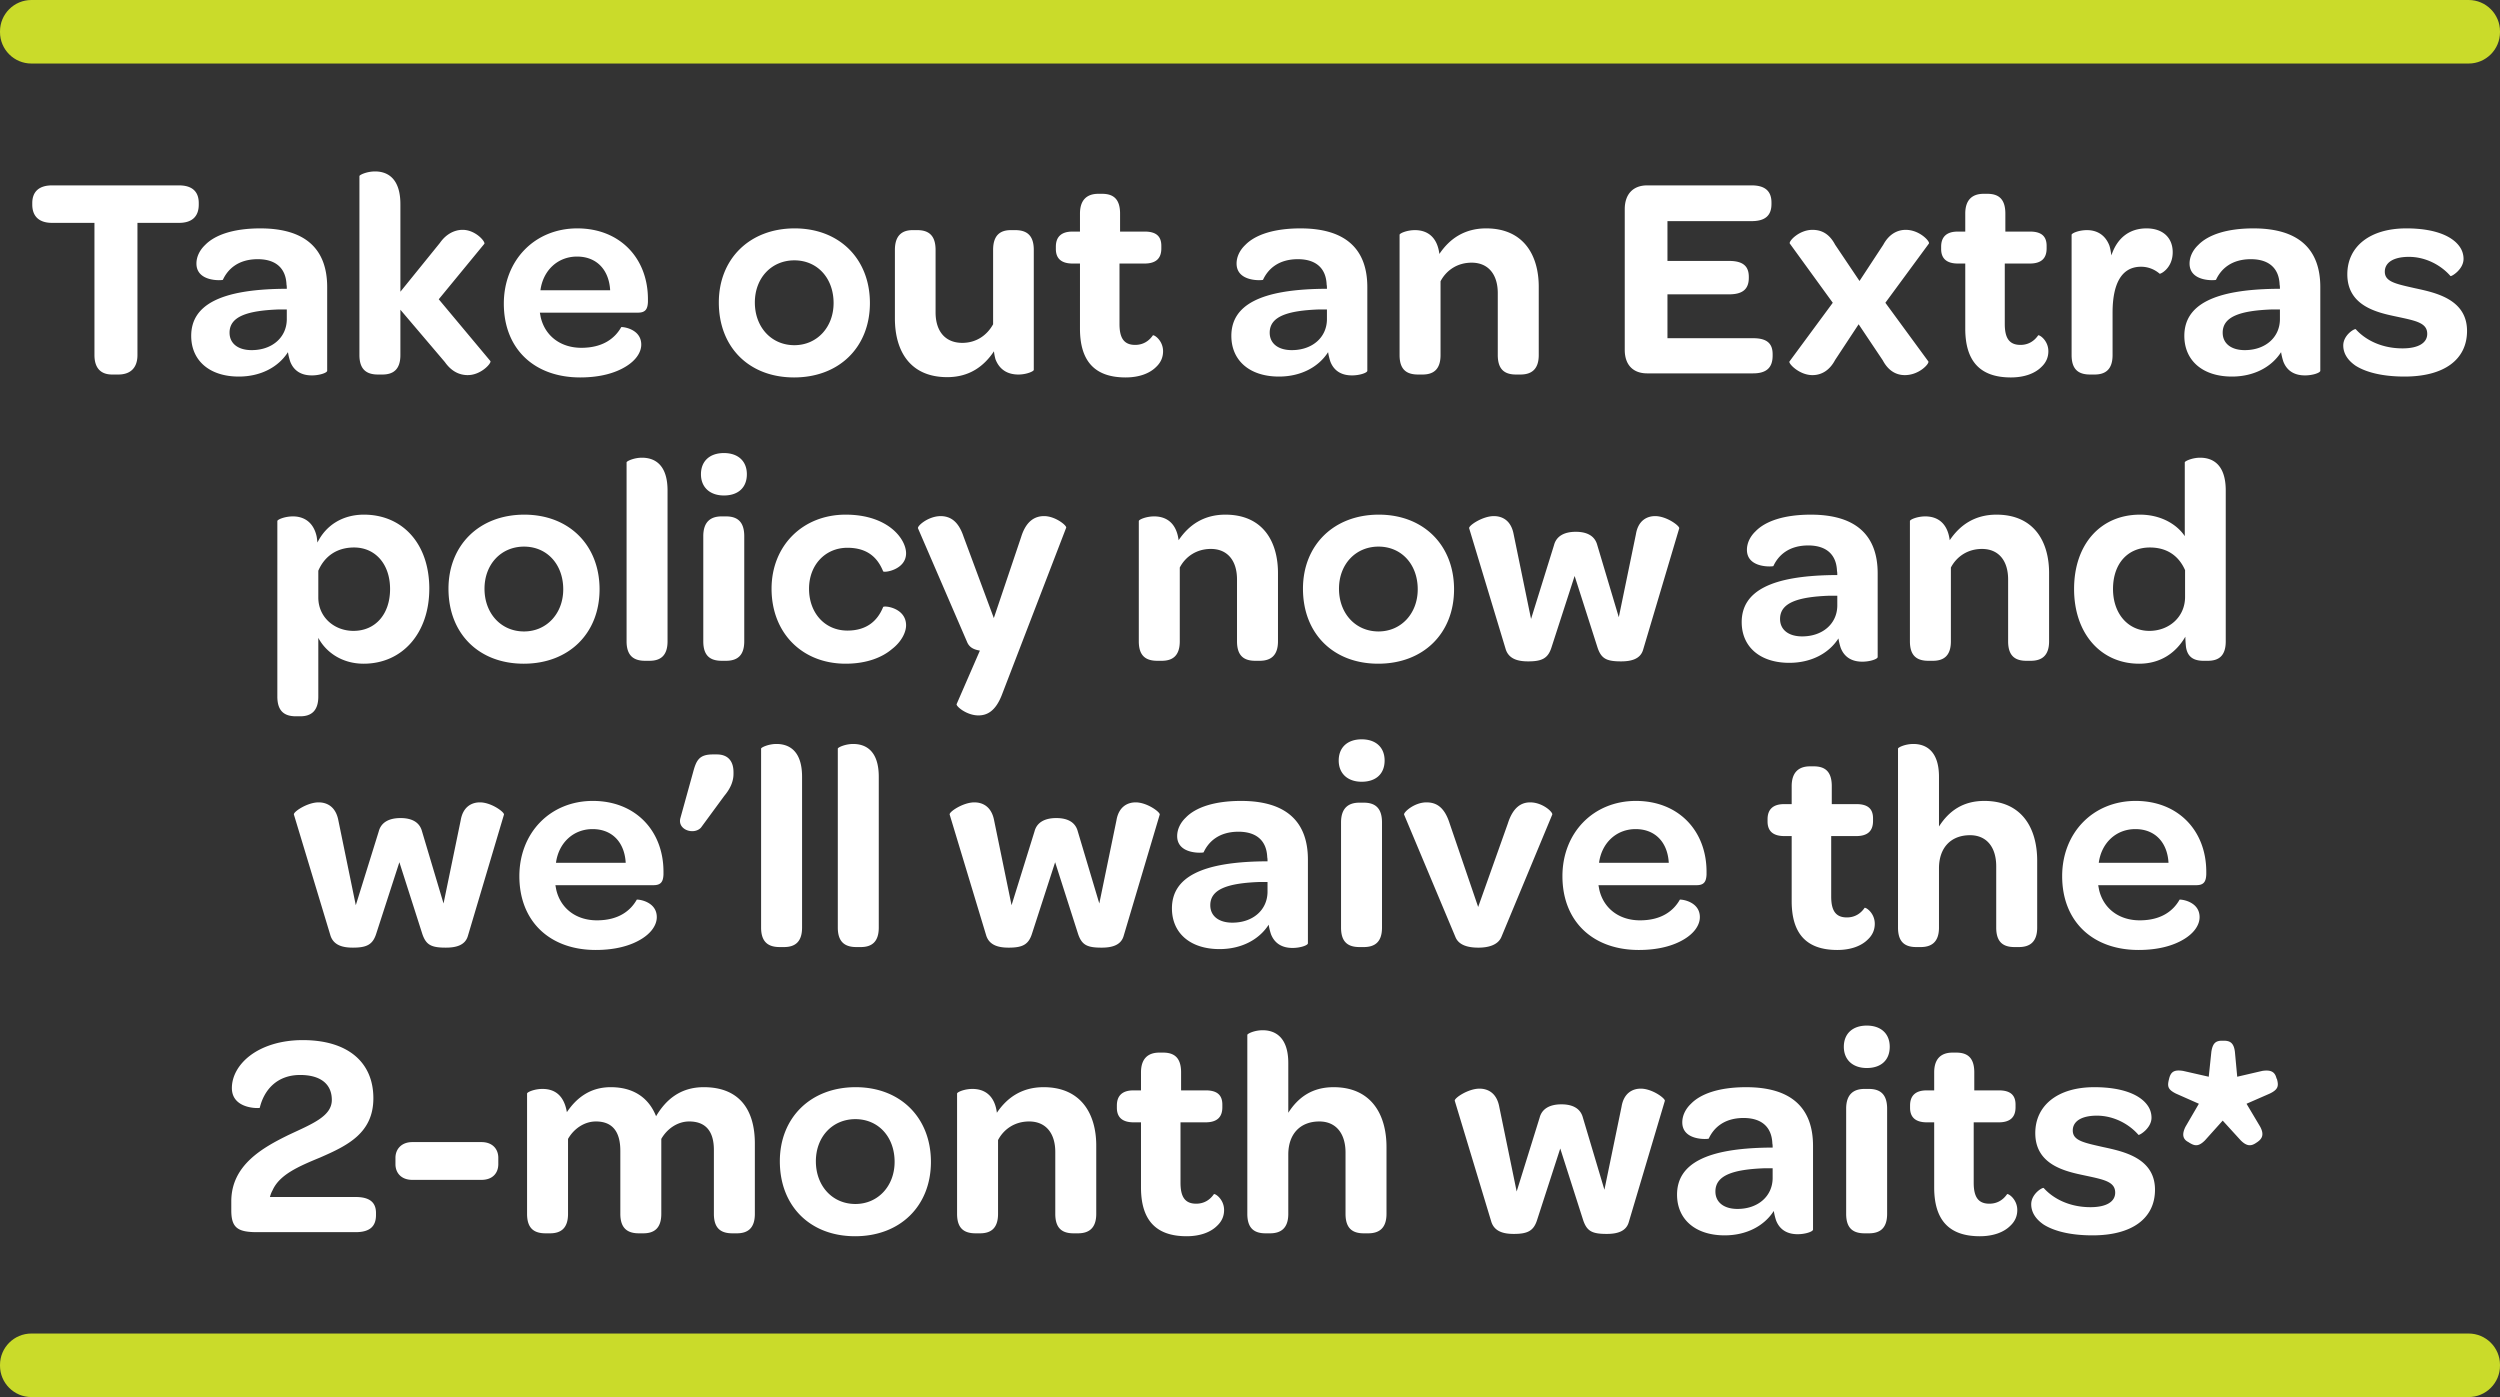 <svg xmlns="http://www.w3.org/2000/svg" width="3502" height="1957"><rect width="100%" height="100%" fill="#333333" stroke="none"/><path fill-rule="evenodd" fill="#CADB2A" d="M44 1868h3414c24.3 0 44 19.699 44 44v1c0 24.301-19.7 44-44 44H44c-24.301 0-44-19.699-44-44v-1c0-24.301 19.699-44 44-44Z"/><path fill-rule="evenodd" fill="#FFF" d="M3432.62 386.67c-13.431-15.465-35.002-26.861-58.201-26.861-21.978 0-33.781 8.14-33.781 20.757 0 14.244 15.466 17.093 42.328 23.198 28.083 6.105 72.853 15.059 72.853 59.829 0 39.886-31.746 63.899-87.505 63.899-31.339 0-54.13-6.105-68.375-15.059-11.396-7.733-17.501-17.501-17.501-28.49 0-14.652 15.873-24.013 17.501-22.792 13.431 15.059 36.222 26.862 65.526 26.862 22.385 0 34.595-7.733 34.595-20.35 0-15.466-15.873-18.315-42.328-24.013-27.268-5.698-69.596-14.652-69.596-59.422 0-38.664 31.339-64.305 82.62-64.305 40.293 0 65.12 10.989 75.295 26.455 3.256 4.884 4.884 10.582 4.884 16.28 0 15.059-17.501 25.233-18.315 24.012Zm-203.904 139.194c-13.838 0-24.827-5.698-30.118-19.129a81.332 81.332 0 0 1-3.256-13.431c-13.837 21.571-39.071 34.188-68.782 34.188-41.514 0-66.748-22.792-66.748-56.98 0-44.363 43.142-64.713 127.391-65.934h6.511c0-2.035 0-4.07-.407-5.698-.814-23.198-15.058-35.815-40.292-35.815-27.269 0-41.921 13.838-48.84 28.896-.407.814-37.037 3.663-37.037-22.791 0-8.954 4.07-18.315 12.21-26.048 13.431-13.838 39.072-23.199 77.33-23.199 63.084 0 93.609 28.897 93.609 82.213v117.216c0 2.849-10.582 6.512-21.571 6.512Zm-35.002-92.389h-10.989c-45.176 1.628-69.189 10.175-69.189 32.56 0 15.059 11.803 24.42 30.932 24.42 28.49 0 48.839-17.501 49.246-42.735v-14.245Zm-168.497-50.061c-6.105-5.29-15.059-9.767-26.048-9.767-27.676 0-39.886 24.419-39.886 64.305v59.422c0 20.757-10.582 27.269-25.234 27.269h-6.105c-15.466 0-26.048-6.105-26.048-27.269V328.877c0-2.035 9.768-6.512 21.571-6.512s24.827 4.884 31.339 21.571c1.221 3.663 2.035 8.547 2.849 13.838 7.733-23.606 24.42-37.851 49.247-37.851 22.792 0 36.629 13.024 36.629 33.374 0 22.792-17.5 30.931-18.314 30.117Zm-33.567 738.509c59.014 0 98.9 41.107 98.9 99.307v3.663c-.407 9.768-3.256 15.059-13.838 15.059h-137.565l1.221 6.512c6.105 26.048 27.676 42.735 56.98 42.735 29.71 0 46.804-13.024 55.758-28.897.407-.814 28.083 1.628 28.083 24.42 0 10.989-7.733 22.385-21.978 30.932-14.652 8.954-35.816 15.059-63.492 15.059-64.712 0-107.04-40.293-107.04-103.378 0-60.642 43.142-105.412 102.971-105.412Zm45.99 86.69c-1.628-28.896-19.129-47.211-46.397-47.211-27.269 0-47.619 19.536-51.282 47.211h97.679Zm-28.698 340.765c3.256 4.884 4.884 10.582 4.884 16.28 0 15.058-17.501 25.233-18.315 24.012-13.431-15.465-35.001-26.861-58.2-26.861-21.978 0-33.781 8.14-33.781 20.756 0 14.245 15.466 17.094 42.328 23.199 28.082 6.105 72.852 15.059 72.852 59.829 0 39.886-31.746 63.899-87.504 63.899-31.339 0-54.131-6.105-68.376-15.059-11.396-7.733-17.501-17.501-17.501-28.49 0-14.652 15.873-24.013 17.501-22.792 13.431 15.059 36.223 26.862 65.527 26.862 22.385 0 34.595-7.733 34.595-20.35 0-15.466-15.873-18.315-42.328-24.013-27.269-5.698-69.597-14.652-69.597-59.422 0-38.664 31.339-64.305 82.621-64.305 40.292 0 65.119 10.989 75.294 26.455Zm-164.218-623.735h-6.105c-15.059 0-25.641-6.105-25.641-27.269v-86.691c0-26.454-13.431-42.734-36.63-42.734-19.943 0-35.409 10.582-43.549 26.047v103.378c0 20.757-10.582 27.269-25.234 27.269h-6.105c-15.466 0-26.048-6.105-26.048-27.269V729.877c0-2.035 10.175-6.512 21.571-6.512 15.466 0 30.932 7.733 34.188 33.374 14.245-21.164 35.002-35.816 65.527-35.816 51.688 0 73.666 36.63 73.666 81.806v95.645c0 20.757-10.989 27.269-25.64 27.269Zm-14.455-442.514c11.396 0 19.536-5.698 24.827-13.431 2.035-.814 14.245 7.326 14.245 22.385 0 8.547-3.256 15.873-9.768 21.978-8.954 8.954-23.606 14.652-42.735 14.652-43.548 0-63.898-23.199-63.898-68.376V369.17h-10.175c-16.28 0-23.606-7.326-23.606-20.35v-3.256c0-13.431 7.326-21.164 23.199-21.164h10.582v-25.234c0-18.722 9.361-27.676 25.641-27.676h5.291c15.058 0 25.233 6.512 25.233 27.676V324.4h34.595c16.28 0 23.199 6.919 23.199 19.943v3.663c0 13.838-7.326 21.164-23.606 21.164h-35.002v84.655c0 19.536 6.105 29.304 21.978 29.304Zm-189.251-59.015 60.236 82.214c1.628 2.849-12.617 19.129-32.967 19.129-13.024 0-23.606-6.919-30.932-20.757l-33.781-50.468-32.967 50.061c-7.326 13.838-18.314 21.164-31.745 21.164-18.722 0-34.188-16.687-32.153-19.129l60.642-82.214-60.235-83.027c-1.628-3.256 13.024-19.129 31.746-19.129 13.431 0 24.012 6.105 31.745 20.757l34.188 50.874 33.374-50.874c8.14-15.059 19.943-20.757 31.339-20.757 19.536 0 34.188 16.28 32.56 19.129l-61.05 83.027Zm-185.182 98.901h-148.555c-19.536 0-31.338-11.803-31.338-32.967V293.061c0-21.164 11.802-33.374 31.338-33.374h146.52c18.721 0 27.675 8.14 27.675 24.013v2.035c0 16.28-8.954 24.013-27.675 24.013h-118.03v55.759h86.284c19.536 0 27.676 7.326 27.676 22.384v1.221c0 15.873-8.547 23.199-27.676 23.199h-86.284v61.457h120.065c18.721 0 27.268 6.919 27.268 22.385v2.035c0 16.687-8.547 24.827-27.268 24.827Zm-137.36 199.943c16.28 0 34.595 13.838 33.781 17.094l-50.468 169.718c-3.663 13.431-16.687 16.687-30.932 16.687-20.349 0-27.675-3.663-32.966-19.129l-32.153-100.529-32.56 100.529c-4.884 15.059-13.431 19.129-32.56 19.129-14.245 0-26.862-3.256-31.339-16.687l-51.281-169.718c-1.221-3.663 18.722-17.094 34.594-17.094 11.396 0 24.013 5.698 27.676 25.234l24.42 118.843 32.153-103.377c3.256-12.617 14.245-18.722 30.525-18.722s26.862 6.105 30.118 18.722l30.117 100.935 24.013-116.401c3.256-19.536 15.873-25.234 26.862-25.234Zm-188.641-198.315h-6.105c-15.059 0-25.641-6.105-25.641-27.269v-86.691c0-26.455-13.431-42.734-36.63-42.734-19.943 0-35.409 10.582-43.549 26.047v103.378c0 20.757-10.582 27.269-25.233 27.269h-6.105c-15.466 0-26.048-6.105-26.048-27.269V328.877c0-2.035 10.175-6.512 21.571-6.512 15.466 0 30.931 7.733 34.187 33.374 14.245-21.164 35.002-35.816 65.527-35.816 51.689 0 73.667 36.63 73.667 81.806v95.645c0 20.757-10.989 27.269-25.641 27.269Zm-93.001 300.878c0 61.864-43.142 104.192-106.227 104.192-63.084 0-105.412-42.328-105.412-105.006 0-61.049 43.142-103.784 106.226-103.784 62.678 0 105.413 42.735 105.413 104.598Zm-105.82-59.828c-32.153 0-55.351 24.826-55.351 59.014 0 34.595 23.198 59.829 55.351 59.829 31.746 0 54.945-25.234 54.945-59.015 0-35.002-22.792-59.828-54.945-59.828Zm-37.236-239.829c-13.837 0-24.826-5.698-30.117-19.129a81.332 81.332 0 0 1-3.256-13.431c-13.838 21.571-39.072 34.188-68.783 34.188-41.514 0-66.748-22.792-66.748-56.98 0-44.363 43.142-64.713 127.391-65.934h6.512c0-2.035 0-4.07-.407-5.698-.814-23.198-15.059-35.815-40.293-35.815-27.269 0-41.921 13.838-48.84 28.896-.407.814-37.037 3.663-37.037-22.791 0-8.954 4.07-18.315 12.21-26.048 13.431-13.838 39.072-23.199 77.33-23.199 63.085 0 93.609 28.897 93.609 82.213v117.216c0 2.849-10.582 6.512-21.571 6.512Zm-35.001-92.389h-10.989c-45.177 1.628-69.19 10.175-69.19 32.56 0 15.059 11.803 24.42 30.932 24.42 28.49 0 48.84-17.501 49.247-42.735v-14.245Zm-68.58 369.254v95.645c0 20.757-10.989 27.269-25.641 27.269h-6.105c-15.059 0-25.641-6.105-25.641-27.269v-86.691c0-26.454-13.431-42.734-36.629-42.734-19.943 0-35.409 10.582-43.549 26.047v103.378c0 20.757-10.582 27.269-25.234 27.269h-6.105c-15.466 0-26.048-6.105-26.048-27.269V729.877c0-2.035 10.175-6.512 21.571-6.512 15.466 0 30.932 7.733 34.188 33.374 14.245-21.164 35.002-35.816 65.527-35.816 51.688 0 73.666 36.63 73.666 81.806Zm-200.034-319.6c11.396 0 19.536-5.698 24.827-13.431 2.035-.814 14.245 7.326 14.245 22.385 0 8.547-3.256 15.873-9.768 21.978-8.954 8.954-23.606 14.652-42.735 14.652-43.549 0-63.899-23.199-63.899-68.376V369.17h-10.175c-16.28 0-23.606-7.326-23.606-20.35v-3.256c0-13.431 7.326-21.164 23.199-21.164h10.582v-25.234c0-18.722 9.361-27.676 25.641-27.676h5.291c15.059 0 25.234 6.512 25.234 27.676V324.4h34.595c16.28 0 23.199 6.919 23.199 19.943v3.663c0 13.838-7.326 21.164-23.606 21.164h-35.002v84.655c0 19.536 6.105 29.304 21.978 29.304Zm-96.666 256.109-90.353 234.837c-8.547 21.571-19.943 28.083-32.56 28.083-16.687 0-31.746-13.024-30.525-15.873l32.56-74.887c-8.954-1.628-15.059-4.477-18.315-13.024l-68.375-158.322c-1.221-3.256 13.838-16.687 31.338-17.094 13.838 0 25.234 6.919 32.56 28.897l42.328 113.959 38.258-113.552c6.919-22.385 19.129-29.304 32.153-29.304 15.872 0 32.152 13.431 30.931 16.28Zm-66.943-214.595c-12.21 0-25.641-4.477-32.153-21.571-.814-3.256-1.628-6.512-2.035-10.989-13.838 20.757-34.188 36.223-65.527 36.223-51.688 0-73.259-36.223-73.259-82.214v-96.051c0-20.757 10.582-27.676 24.827-27.676h6.512c15.059 0 25.641 6.512 25.641 27.676v87.504c0 26.862 13.837 42.735 37.443 42.735 19.536 0 34.595-10.582 43.142-26.048V350.041c0-20.757 10.175-27.676 24.827-27.676h6.105c15.466 0 26.048 6.512 26.048 27.676v168.09c0 2.035-10.175 6.512-21.571 6.512Zm-189.463 275.644c-7.733-19.129-21.978-32.966-50.061-32.966-30.932 0-53.724 24.012-53.724 57.386 0 34.188 22.385 58.608 53.724 58.608 27.269 0 42.328-13.838 50.061-32.967 1.221-2.442 32.153.814 32.153 25.641 0 9.361-6.105 22.792-19.943 33.374-13.431 11.396-35.002 20.35-64.713 20.35-61.05 0-103.784-43.142-103.784-105.006 0-60.235 43.548-103.784 103.784-103.784 30.525 0 51.689 8.954 65.12 19.943 13.431 10.989 19.536 24.42 19.536 34.188 0 23.198-30.932 27.675-32.153 25.233Zm-124.74-271.574c-63.084 0-105.412-42.328-105.412-105.006 0-61.049 43.142-103.784 106.226-103.784 62.678 0 105.413 42.735 105.413 104.598 0 61.864-43.142 104.192-106.227 104.192Zm.407-164.02c-32.152 0-55.351 24.826-55.351 59.014 0 34.595 23.199 59.829 55.351 59.829 31.746 0 54.945-25.234 54.945-59.015 0-35.002-22.792-59.828-54.945-59.828Zm-66.546 299.657c0 18.315-11.803 29.711-32.153 29.711-19.536 0-32.153-11.396-32.153-29.711 0-18.315 12.21-29.711 32.153-29.711 19.943 0 32.153 11.396 32.153 29.711Zm-47.624 392.453h5.698c14.245 0 23.199 8.14 23.199 24.827v2.442c0 10.582-4.477 20.757-13.024 30.932l-32.56 44.363c-9.768 10.582-32.967 3.256-28.897-13.024l17.908-64.713c4.477-16.687 8.547-24.827 27.676-24.827Zm-88.72-131.16h-6.105c-15.059 0-26.048-6.105-26.048-27.269V647.663c0-1.628 10.175-6.512 21.571-6.512 17.094 0 35.816 8.954 35.816 45.991v211.232c0 20.757-10.582 27.269-25.234 27.269Zm-16.07-487.691H756.233l1.221 6.512c6.104 26.048 27.675 42.735 56.979 42.735 29.711 0 46.805-13.024 55.759-28.897.407-.814 28.083 1.628 28.083 24.42 0 10.989-7.733 22.385-21.978 30.932-14.652 8.954-35.816 15.059-63.492 15.059-64.712 0-107.04-40.293-107.04-103.378 0-60.642 43.142-105.412 102.97-105.412 59.015 0 98.901 41.107 98.901 99.307v3.663c-.407 9.768-3.256 15.059-13.838 15.059Zm-85.47-78.55c-27.269 0-47.618 19.536-51.281 47.211h97.679c-1.628-28.896-19.129-47.211-46.398-47.211Zm-153.03 166.055c-10.988 0-22.384-4.477-32.152-18.315l-62.271-73.26v63.492c0 20.757-10.582 27.269-25.234 27.269h-6.105c-15.059 0-26.048-6.105-26.048-27.269V246.663c0-1.628 10.175-6.512 21.978-6.512 16.687 0 35.409 8.954 35.409 45.991v122.506l55.352-68.375c9.361-13.431 21.571-18.315 31.746-18.315 18.314 0 32.152 16.687 30.524 19.536l-63.898 77.736 72.445 86.691c1.221 3.256-13.431 19.536-31.746 19.536Zm-53.931 299.25c0 61.864-37.444 105.006-91.982 105.006-30.524 0-52.909-16.28-63.491-36.223v82.213c0 20.757-10.582 27.676-25.234 27.676h-6.105c-15.466 0-26.048-6.512-26.048-27.676V729.877c0-2.035 10.175-6.512 21.978-6.512 13.024 0 28.083 6.105 32.967 27.676.407 1.628.814 5.698 1.221 8.954 11.803-24.013 35.002-39.072 65.119-39.072 53.724 0 91.575 40.293 91.575 103.784Zm-155.473-25.234v37.444c0 27.676 22.385 46.805 49.247 46.805 30.931 0 51.281-23.606 51.281-58.608 0-35.002-20.757-58.2-50.467-58.2-24.42 0-41.514 12.617-50.061 32.559Zm-9.151-273.609c-13.838 0-24.827-5.698-30.118-19.129a81.332 81.332 0 0 1-3.256-13.431c-13.838 21.571-39.072 34.188-68.782 34.188-41.514 0-66.748-22.792-66.748-56.98 0-44.363 43.142-64.713 127.39-65.934h6.512c0-2.035 0-4.07-.407-5.698-.814-23.198-15.059-35.815-40.292-35.815-27.269 0-41.921 13.838-48.84 28.896-.407.814-37.037 3.663-37.037-22.791 0-8.954 4.07-18.315 12.21-26.048 13.431-13.838 39.072-23.199 77.329-23.199 63.085 0 93.61 28.897 93.61 82.213v117.216c0 2.849-10.582 6.512-21.571 6.512Zm-35.002-92.389h-10.989c-45.176 1.628-69.189 10.175-69.189 32.56 0 15.059 11.803 24.42 30.932 24.42 28.489 0 48.839-17.501 49.246-42.735v-14.245ZM250.743 312.19h-58.201v185.184c0 17.908-9.768 27.269-26.861 27.269h-8.547c-16.28 0-24.827-9.361-24.827-27.269V312.19H72.885c-17.908 0-27.676-8.954-27.676-25.641v-2.035c0-16.28 9.768-24.827 27.676-24.827h177.858c18.315 0 27.676 8.547 27.676 24.827v2.035c0 16.687-9.361 25.641-27.676 25.641Zm214.075 1228.641c0-22.385-15.873-35.002-44.363-35.002-33.374 0-50.875 21.978-56.573 45.991 0 .814-39.072 2.442-39.072-27.676 0-16.28 8.954-32.967 25.641-45.584 16.687-12.617 41.921-21.571 73.667-21.571 63.084 0 98.9 30.932 98.9 81.4 0 48.839-36.223 66.34-74.48 83.027-30.525 12.617-56.98 24.013-66.748 45.991-1.628 2.849-2.849 6.105-3.663 9.361h120.064c20.35 0 28.49 8.14 28.49 22.385v2.849c0 15.466-8.14 24.013-28.49 24.013H360.219c-27.269 0-36.223-6.105-36.223-30.525v-12.617c0-50.468 43.142-74.888 80.586-93.203 32.967-15.465 60.236-26.047 60.236-48.839Zm29.505-213.374c-14.245 0-26.861-3.256-31.338-16.687l-51.282-169.718c-1.221-3.663 18.722-17.094 34.595-17.094 11.396 0 24.013 5.698 27.676 25.234l24.419 118.843 32.153-103.377c3.256-12.617 14.245-18.722 30.525-18.722s26.862 6.105 30.118 18.722l30.118 100.935 24.013-116.401c3.256-19.536 15.872-25.234 26.861-25.234 16.28 0 34.595 13.838 33.781 17.094l-50.467 169.718c-3.663 13.431-16.687 16.687-30.932 16.687-20.35 0-27.676-3.663-32.967-19.129l-32.153-100.529-32.56 100.529c-4.884 15.059-13.431 19.129-32.56 19.129Zm83.232 272.388h96.865c15.873 0 23.606 10.175 23.606 21.978v8.954c0 12.21-7.733 21.978-23.606 21.978h-96.865c-15.466 0-23.606-9.768-23.606-21.978v-8.954c0-11.803 8.14-21.978 23.606-21.978Zm156.083-670.132c-63.085 0-105.412-42.328-105.412-105.006 0-61.049 43.141-103.784 106.226-103.784 62.678 0 105.412 42.735 105.412 104.598 0 61.864-43.141 104.192-106.226 104.192Zm.407-164.02c-32.153 0-55.352 24.826-55.352 59.014 0 34.595 23.199 59.829 55.352 59.829 31.746 0 54.945-25.234 54.945-59.015 0-35.002-22.792-59.828-54.945-59.828Zm96.456 356.23c59.015 0 98.901 41.107 98.901 99.307v3.663c-.407 9.768-3.256 15.059-13.838 15.059H777.999l1.221 6.512c6.105 26.048 27.676 42.735 56.979 42.735 29.711 0 46.805-13.024 55.759-28.897.407-.814 28.083 1.628 28.083 24.42 0 10.989-7.733 22.385-21.978 30.932-14.652 8.954-35.816 15.059-63.492 15.059-64.712 0-107.04-40.293-107.04-103.378 0-60.642 43.142-105.412 102.97-105.412Zm45.991 86.69c-1.628-28.896-19.129-47.211-46.398-47.211-27.268 0-47.618 19.536-51.281 47.211h97.679Zm134.718-282.97c-15.466 0-26.048-6.105-26.048-27.269V751.041c0-20.757 10.989-27.676 25.641-27.676h6.105c15.059 0 25.641 6.512 25.641 27.676v147.333c0 20.757-10.582 27.269-25.641 27.269h-5.698Zm-251.321 599.722c14.244 0 29.71 6.105 34.187 32.56 13.431-19.943 32.56-35.002 61.457-35.002 32.967 0 53.724 15.873 63.492 40.7 13.431-22.792 33.78-40.7 66.747-40.7 50.468 0 71.632 32.153 71.632 78.957v98.494c0 20.757-10.582 27.269-25.234 27.269h-6.105c-15.466 0-26.048-6.105-26.048-27.269v-89.54c0-26.047-11.396-39.885-34.595-39.885-16.279 0-30.931 10.175-39.071 24.419v105.006c0 20.757-10.582 27.269-25.234 27.269h-6.105c-15.059 0-26.048-6.105-26.048-27.269v-88.319c0-27.268-11.396-41.106-34.188-41.106-16.28 0-30.932 10.175-39.072 24.419v105.006c0 20.757-10.582 27.269-25.233 27.269h-6.105c-15.466 0-26.048-6.105-26.048-27.269v-168.497c0-2.035 10.175-6.512 21.571-6.512Zm327.829-483.214c17.094 0 35.816 8.954 35.816 45.991v211.232c0 20.757-10.582 27.269-25.234 27.269h-6.105c-15.059 0-26.048-6.105-26.048-27.269v-250.711c0-1.628 10.175-6.512 21.571-6.512Zm111.924 284.492c-15.059 0-26.048-6.105-26.048-27.269v-250.711c0-1.628 10.175-6.512 21.571-6.512 17.094 0 35.816 8.954 35.816 45.991v211.232c0 20.757-10.582 27.269-25.234 27.269h-6.105Zm-1.01 196.28c62.678 0 105.412 42.735 105.412 104.598 0 61.864-43.142 104.192-106.226 104.192-63.085 0-105.413-42.328-105.413-105.006 0-61.049 43.142-103.784 106.227-103.784Zm-.407 163.613c31.746 0 54.945-25.234 54.945-59.015 0-35.002-22.792-59.828-54.945-59.828s-55.352 24.826-55.352 59.014c0 34.595 23.199 59.829 55.352 59.829Zm166.662-562.578c11.396 0 24.013 5.698 27.676 25.234l24.419 118.843 32.153-103.377c3.256-12.617 14.245-18.722 30.525-18.722s26.862 6.105 30.118 18.722l30.118 100.935 24.013-116.401c3.256-19.536 15.872-25.234 26.861-25.234 16.28 0 34.595 13.838 33.781 17.094l-50.467 169.718c-3.663 13.431-16.687 16.687-30.932 16.687-20.35 0-27.676-3.663-32.967-19.129l-32.153-100.529-32.56 100.529c-4.884 15.059-13.431 19.129-32.56 19.129-14.244 0-26.861-3.256-31.338-16.687l-51.282-169.718c-1.221-3.663 18.722-17.094 34.595-17.094Zm-2.642 401.407c15.466 0 30.932 7.733 34.188 33.374 14.245-21.164 35.002-35.816 65.526-35.816 51.689 0 73.667 36.63 73.667 81.806v95.645c0 20.757-10.989 27.269-25.641 27.269h-6.105c-15.059 0-25.641-6.105-25.641-27.269v-86.691c0-26.455-13.431-42.734-36.629-42.734-19.943 0-35.409 10.582-43.549 26.047v103.378c0 20.757-10.582 27.269-25.234 27.269h-6.105c-15.466 0-26.048-6.105-26.048-27.269v-168.497c0-2.035 10.175-6.512 21.571-6.512Zm225.473 2.035h10.582v-25.234c0-18.722 9.361-27.676 25.64-27.676h5.291c15.059 0 25.234 6.512 25.234 27.676v25.234h34.595c16.28 0 23.199 6.919 23.199 19.943v3.663c0 13.838-7.326 21.164-23.606 21.164h-35.002v84.655c0 19.536 6.105 29.304 21.978 29.304 11.396 0 19.536-5.698 24.827-13.431 2.035-.814 14.245 7.326 14.245 22.385 0 8.547-3.256 15.873-9.768 21.978-8.954 8.954-23.606 14.652-42.735 14.652-43.549 0-63.898-23.199-63.898-68.376v-91.167h-10.175c-16.28 0-23.606-7.326-23.606-20.35v-3.256c0-13.431 7.326-21.164 23.199-21.164Zm53.931-254.888c0-44.363 43.141-64.713 127.39-65.934h6.512c0-2.035 0-4.07-.407-5.698-.814-23.198-15.059-35.815-40.293-35.815-27.269 0-41.921 13.838-48.84 28.896-.407.814-37.036 3.663-37.036-22.791 0-8.954 4.07-18.315 12.21-26.048 13.43-13.838 39.071-23.199 77.329-23.199 63.085 0 93.61 28.897 93.61 82.213v117.216c0 2.849-10.582 6.512-21.571 6.512-13.838 0-24.827-5.698-30.118-19.129a81.332 81.332 0 0 1-3.256-13.431c-13.838 21.571-39.072 34.188-68.783 34.188-41.514 0-66.747-22.792-66.747-56.98Zm84.655 19.943c28.49 0 48.84-17.501 49.247-42.735v-14.245h-10.989c-45.177 1.628-69.19 10.175-69.19 32.56 0 15.059 11.803 24.42 30.932 24.42Zm177.856-168.09h6.105c15.059 0 25.641 6.512 25.641 27.676v147.333c0 20.757-10.582 27.269-25.641 27.269h-5.698c-15.466 0-26.048-6.105-26.048-27.269v-147.333c0-20.757 10.989-27.676 25.641-27.676Zm3.256-88.726c19.943 0 32.153 11.396 32.153 29.711 0 18.315-11.803 29.711-32.153 29.711-19.536 0-32.153-11.396-32.153-29.711 0-18.315 12.21-29.711 32.153-29.711Zm-138.589 407.512c16.687 0 35.816 8.954 35.816 45.991v69.597c13.838-21.571 33.374-35.816 63.492-35.816 52.095 0 74.073 37.444 74.073 83.841v93.61c0 20.757-10.989 27.269-25.641 27.269h-6.105c-15.059 0-25.64-6.105-25.64-27.269v-85.877c0-27.269-13.838-43.548-36.63-43.548-26.862 0-43.549 17.501-43.549 46.397v83.028c0 20.757-10.989 27.269-25.641 27.269h-6.105c-15.059 0-25.641-6.105-25.641-27.269v-250.711c0-1.628 9.768-6.512 21.571-6.512Zm229.346-319.193c13.838 0 25.234 6.512 32.56 29.711l39.886 116.808 41.513-116.808c7.326-23.199 19.129-29.711 31.339-29.711 17.501 0 32.153 13.838 30.932 17.094l-71.225 171.346c-4.884 11.803-19.128 15.059-32.152 15.059-13.431 0-27.269-2.849-32.153-14.652l-72.039-171.753c-.814-3.256 14.245-17.094 31.339-17.094Zm74.274 401c11.396 0 24.013 5.698 27.676 25.234l24.42 118.843 32.152-103.377c3.256-12.617 14.245-18.722 30.525-18.722s26.862 6.105 30.118 18.722l30.118 100.935 24.013-116.401c3.256-19.536 15.873-25.234 26.862-25.234 16.28 0 34.594 13.838 33.78 17.094l-50.467 169.718c-3.663 13.431-16.687 16.687-30.932 16.687-20.35 0-27.676-3.663-32.967-19.129l-32.153-100.529-32.559 100.529c-4.884 15.059-13.431 19.129-32.56 19.129-14.245 0-26.862-3.256-31.339-16.687l-51.282-169.718c-1.221-3.663 18.722-17.094 34.595-17.094Zm224.876-235.759c29.711 0 46.805-13.024 55.759-28.897.407-.814 28.083 1.628 28.083 24.42 0 10.989-7.733 22.385-21.978 30.932-14.652 8.954-35.816 15.059-63.492 15.059-64.712 0-107.04-40.293-107.04-103.378 0-60.642 43.142-105.412 102.97-105.412 59.015 0 98.901 41.107 98.901 99.307v3.663c-.407 9.768-3.256 15.059-13.838 15.059h-137.565l1.221 6.512c6.105 26.048 27.675 42.735 56.979 42.735Zm40.293-80.586c-1.628-28.896-19.129-47.211-46.398-47.211-27.269 0-47.618 19.536-51.281 47.211h97.679Zm138.983 398.965h6.512c0-2.035 0-4.07-.407-5.698-.814-23.198-15.059-35.815-40.293-35.815-27.268 0-41.92 13.838-48.839 28.896-.407.814-37.037 3.663-37.037-22.791 0-8.954 4.07-18.315 12.21-26.048 13.431-13.838 39.072-23.199 77.329-23.199 63.085 0 93.61 28.897 93.61 82.213v117.216c0 2.849-10.582 6.512-21.571 6.512-13.838 0-24.827-5.698-30.118-19.129a81.332 81.332 0 0 1-3.256-13.431c-13.838 21.571-39.072 34.188-68.782 34.188-41.514 0-66.748-22.792-66.748-56.98 0-44.363 43.142-64.713 127.39-65.934Zm-42.735 85.877c28.49 0 48.84-17.501 49.247-42.735v-14.245h-10.989c-45.177 1.628-69.189 10.175-69.189 32.56 0 15.059 11.803 24.42 30.931 24.42Zm75.909-522.285h-10.175c-16.28 0-23.606-7.326-23.606-20.35v-3.256c0-13.431 7.326-21.164 23.199-21.164h10.582v-25.234c0-18.722 9.361-27.676 25.641-27.676h5.291c15.059 0 25.234 6.512 25.234 27.676v25.234h34.594c16.28 0 23.199 6.919 23.199 19.943v3.663c0 13.838-7.326 21.164-23.606 21.164h-35.001v84.655c0 19.536 6.105 29.304 21.978 29.304 11.395 0 19.535-5.698 24.826-13.431 2.035-.814 14.245 7.326 14.245 22.385 0 8.547-3.256 15.873-9.768 21.978-8.954 8.954-23.606 14.652-42.734 14.652-43.549 0-63.899-23.199-63.899-68.376v-91.167Zm23.193-407.105c-27.269 0-41.921 13.838-48.84 28.896-.407.814-37.037 3.663-37.037-22.791 0-8.954 4.07-18.315 12.21-26.048 13.431-13.838 39.072-23.199 77.33-23.199 63.084 0 93.609 28.897 93.609 82.213v117.216c0 2.849-10.582 6.512-21.571 6.512-13.838 0-24.827-5.698-30.118-19.129a81.332 81.332 0 0 1-3.256-13.431c-13.838 21.571-39.071 34.188-68.782 34.188-41.514 0-66.748-22.792-66.748-56.98 0-44.363 43.142-64.713 127.39-65.934h6.512c0-2.035 0-4.07-.407-5.698-.814-23.198-15.059-35.815-40.292-35.815Zm29.71 70.41c-45.176 1.628-69.189 10.175-69.189 32.56 0 15.059 11.803 24.42 30.932 24.42 28.489 0 48.839-17.501 49.246-42.735v-14.245h-10.989Zm52.3 602.164c19.943 0 32.153 11.396 32.153 29.711 0 18.315-11.803 29.711-32.153 29.711-19.536 0-32.153-11.396-32.153-29.711 0-18.315 12.21-29.711 32.153-29.711Zm-3.256 88.726h6.105c15.059 0 25.641 6.512 25.641 27.676v147.333c0 20.757-10.582 27.269-25.641 27.269h-5.698c-15.466 0-26.048-6.105-26.048-27.269v-147.333c0-20.757 10.989-27.676 25.641-27.676Zm68.581-483.214c16.687 0 35.815 8.954 35.815 45.991v69.597c13.838-21.571 33.374-35.816 63.492-35.816 52.096 0 74.074 37.444 74.074 83.841v93.61c0 20.757-10.989 27.269-25.641 27.269h-6.105c-15.059 0-25.641-6.105-25.641-27.269v-85.877c0-27.268-13.838-43.548-36.63-43.548-26.862 0-43.549 17.501-43.549 46.397v83.028c0 20.757-10.988 27.269-25.64 27.269h-6.105c-15.059 0-25.641-6.105-25.641-27.269v-250.711c0-1.628 9.768-6.512 21.571-6.512Zm18.513 485.249h10.582v-25.234c0-18.722 9.361-27.676 25.641-27.676h5.291c15.059 0 25.234 6.512 25.234 27.676v25.234h34.595c16.28 0 23.199 6.919 23.199 19.943v3.663c0 13.838-7.326 21.164-23.606 21.164h-35.002v84.655c0 19.536 6.105 29.304 21.978 29.304 11.396 0 19.536-5.698 24.827-13.431 2.035-.814 14.245 7.326 14.245 22.385 0 8.547-3.256 15.873-9.768 21.978-8.954 8.954-23.606 14.652-42.735 14.652-43.549 0-63.899-23.199-63.899-68.376v-91.167h-10.175c-16.28 0-23.606-7.326-23.606-20.35v-3.256c0-13.431 7.326-21.164 23.199-21.164Zm383.185-886.249c17.094 0 35.816 8.954 35.816 45.991v211.232c0 20.757-10.175 27.269-25.234 27.269h-5.698c-13.024 0-22.792-4.477-24.827-19.943-.407-4.477-.814-8.954-.814-13.838-13.431 23.199-35.409 37.851-64.712 37.851-53.724 0-91.168-42.328-91.168-104.599 0-63.084 37.444-104.191 92.388-104.191 28.49 0 51.282 13.024 62.678 30.118V647.663c0-1.628 10.175-6.512 21.571-6.512Zm-70.411 125.763c-30.931 0-51.688 22.384-51.688 58.2 0 34.595 21.164 58.608 50.874 58.608 27.269 0 50.061-19.129 50.061-47.619v-37.444c-8.547-19.535-24.827-31.745-49.247-31.745Zm27.068 743.392c2.442-8.954 6.919-12.21 19.536-10.175l35.816 8.14 3.663-35.002c2.035-13.024 6.919-15.466 15.466-15.466h1.628c8.547 0 14.245 2.442 15.873 15.466l3.256 35.002 35.001-8.14c13.024-2.035 17.908 2.035 19.943 10.175l.814 1.628c2.442 9.361 1.628 14.245-10.175 19.943l-32.56 14.245 19.129 32.153c6.105 11.395 2.442 17.093-4.07 21.57l-1.221.814c-6.512 4.477-12.617 6.105-21.977-3.256l-25.234-27.675-24.827 27.675c-9.361 9.361-14.652 7.733-21.978 3.256l-1.221-.814c-7.326-3.663-9.768-10.175-4.07-21.57l18.722-32.153-32.153-14.245c-11.396-5.698-12.21-10.175-9.768-19.943l.407-1.628Z"/><path fill-rule="evenodd" fill="#CADB2A" d="M44 0h3414c24.3 0 44 19.699 44 44v1c0 24.301-19.7 44-44 44H44C19.699 89 0 69.301 0 45v-1C0 19.699 19.699 0 44 0Z"/></svg>